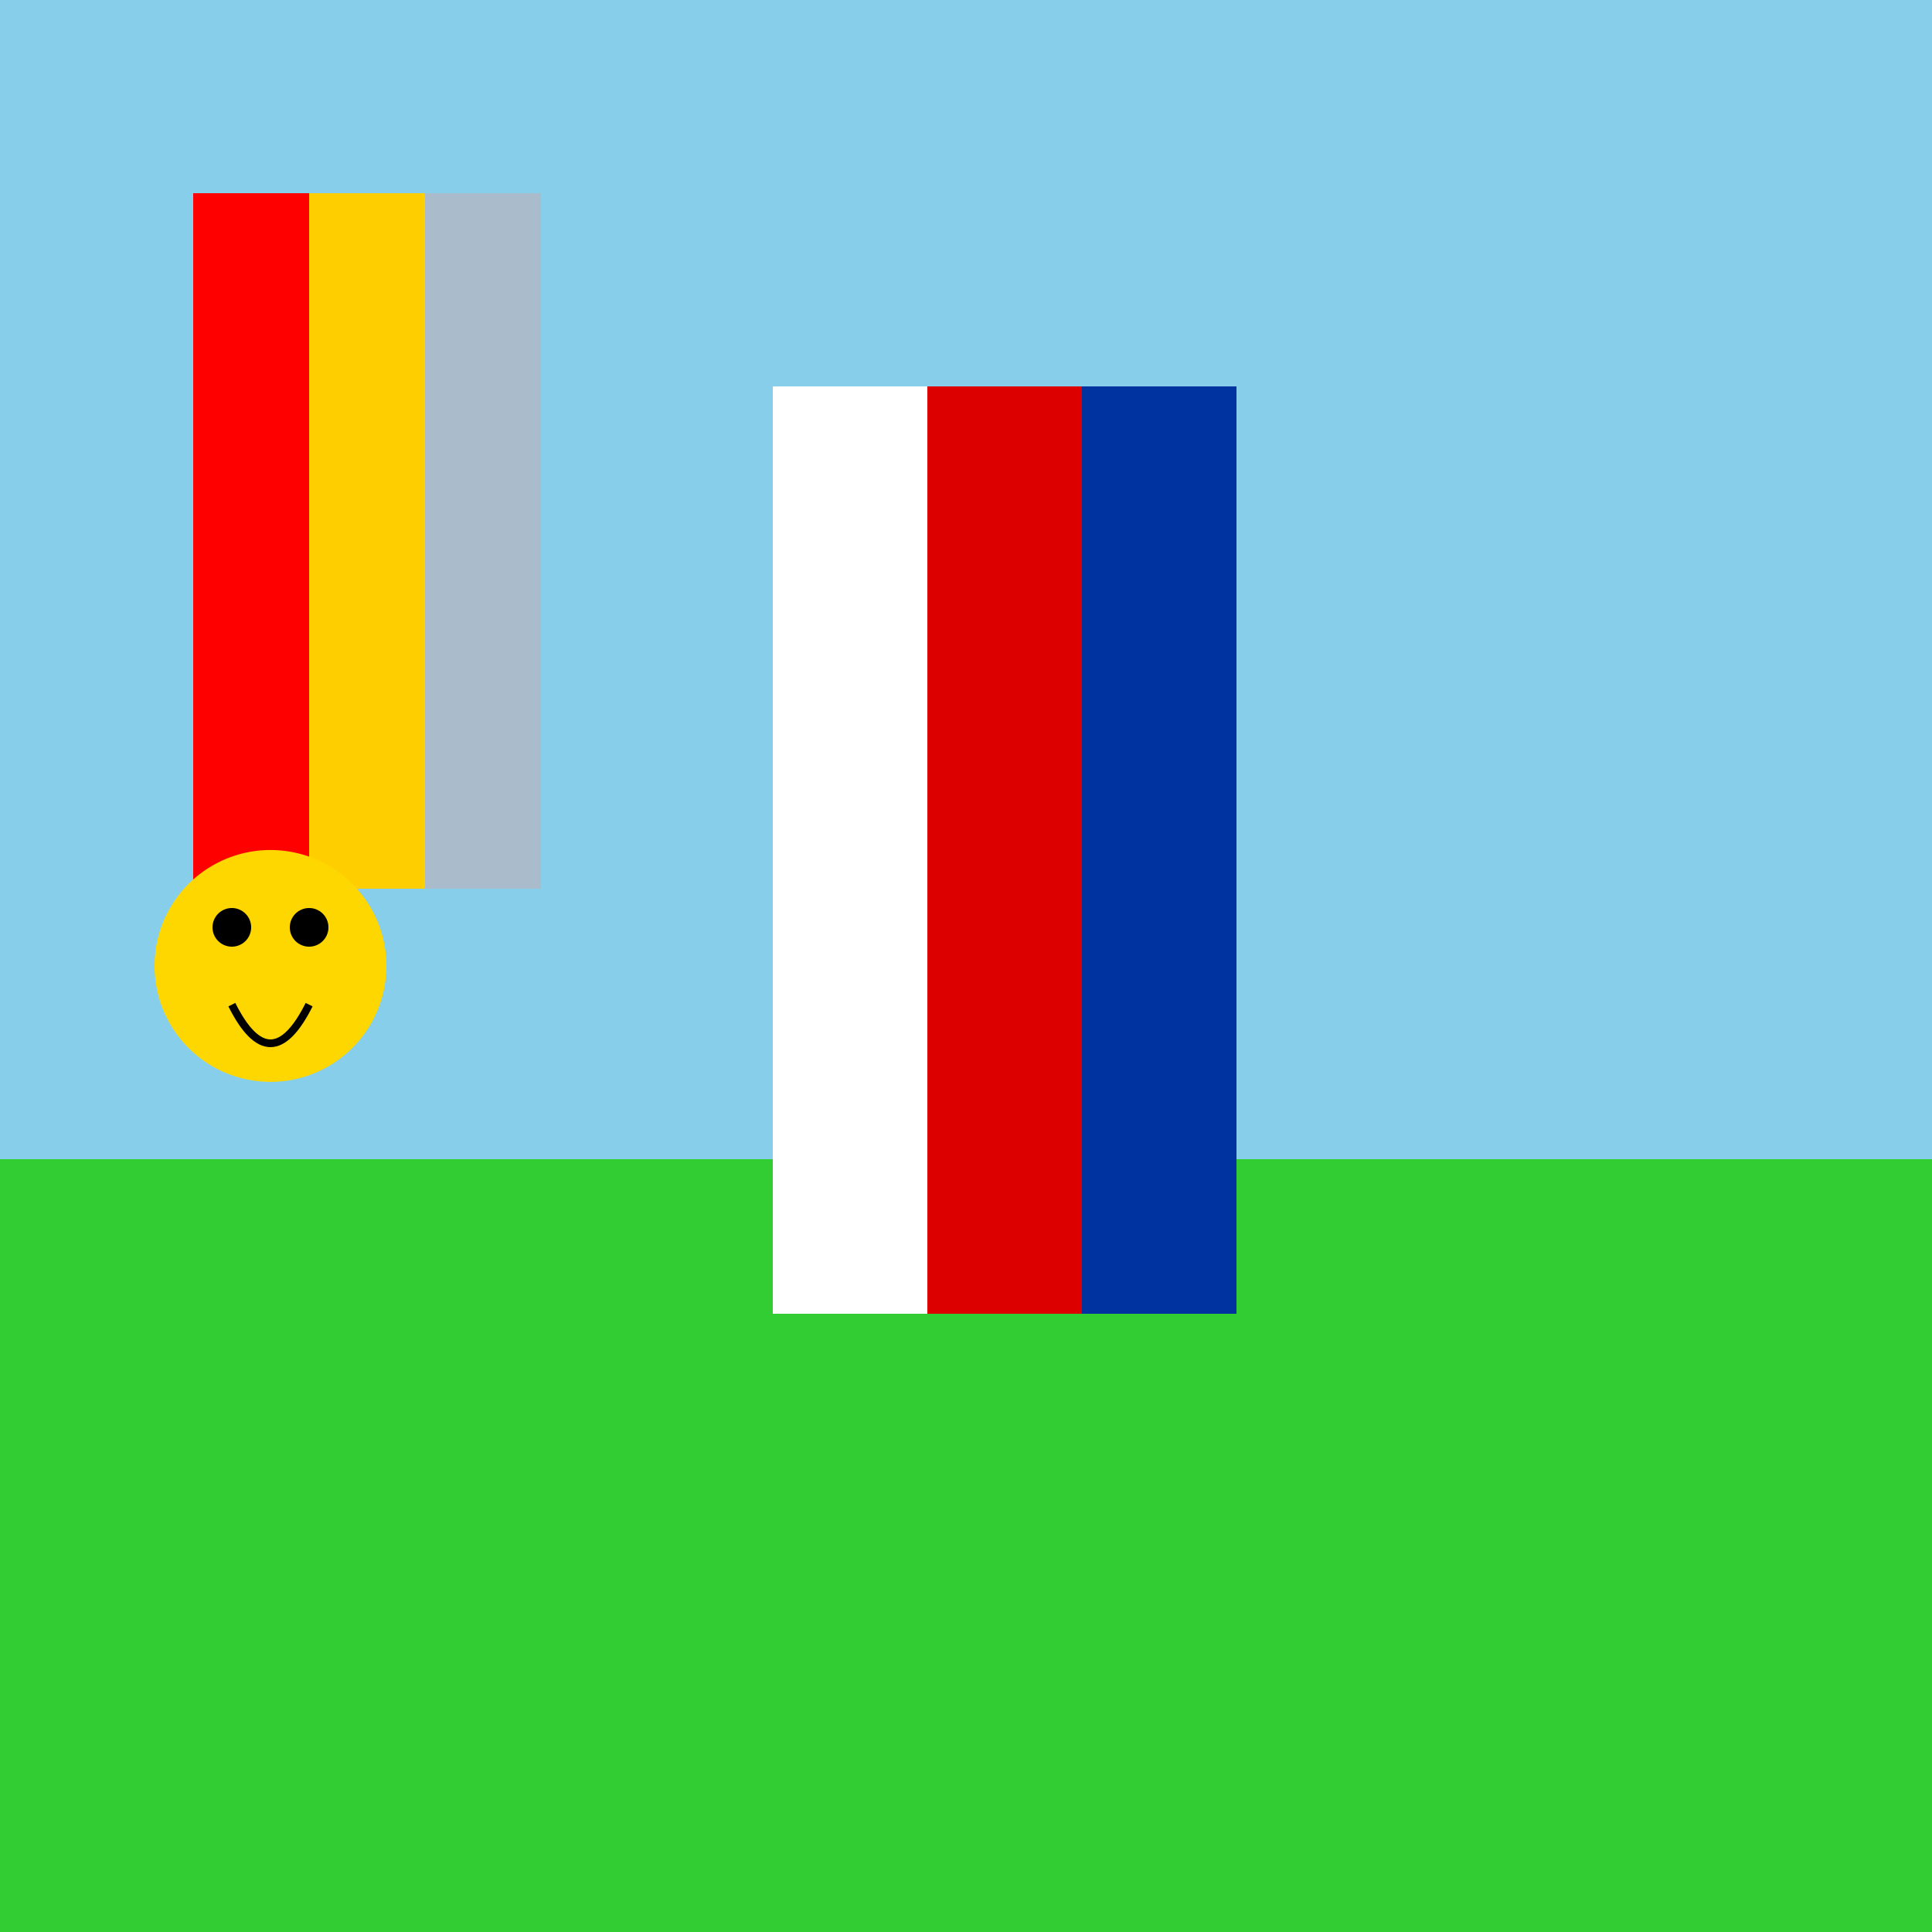 <!--

Generated by DrawGPT.
Free, open source, AI generated images in SVG, PNG, and HTML Canvas format.
https://drawgpt.ai

Created: 2024-02-19T12:36:24.128Z
Link: https://drawgpt.ai/prompt/165297/

-->
<svg xmlns="http://www.w3.org/2000/svg" xmlns:xlink="http://www.w3.org/1999/xlink" width="500" height="500"><defs/><g><rect fill="#87CEEB" stroke="none" x="0" y="0" width="512" height="512"/><rect fill="#32CD32" stroke="none" x="0" y="300" width="512" height="512"/><rect fill="#fff" stroke="none" x="200" y="100" width="40" height="240"/><rect fill="#d00" stroke="none" x="240" y="100" width="40" height="240"/><rect fill="#0033a0" stroke="none" x="280" y="100" width="40" height="240"/><rect fill="#ff0000" stroke="none" x="50" y="50" width="30" height="180"/><rect fill="#ffce00" stroke="none" x="80" y="50" width="30" height="180"/><rect fill="#aabbcc" stroke="none" x="110" y="50" width="30" height="180"/><path fill="#ffd700" stroke="none" paint-order="stroke fill markers" d=" M 100 250 A 30 30 0 1 1 100 249.97"/><path fill="#000" stroke="none" paint-order="stroke fill markers" d=" M 65 240 A 5 5 0 1 1 65 239.995 L 85 240 A 5 5 0 1 1 85 239.995"/><path fill="none" stroke="#000" paint-order="fill stroke markers" d=" M 60 260 Q 70 280 80 260" stroke-miterlimit="10" stroke-width="2" stroke-dasharray=""/></g></svg>